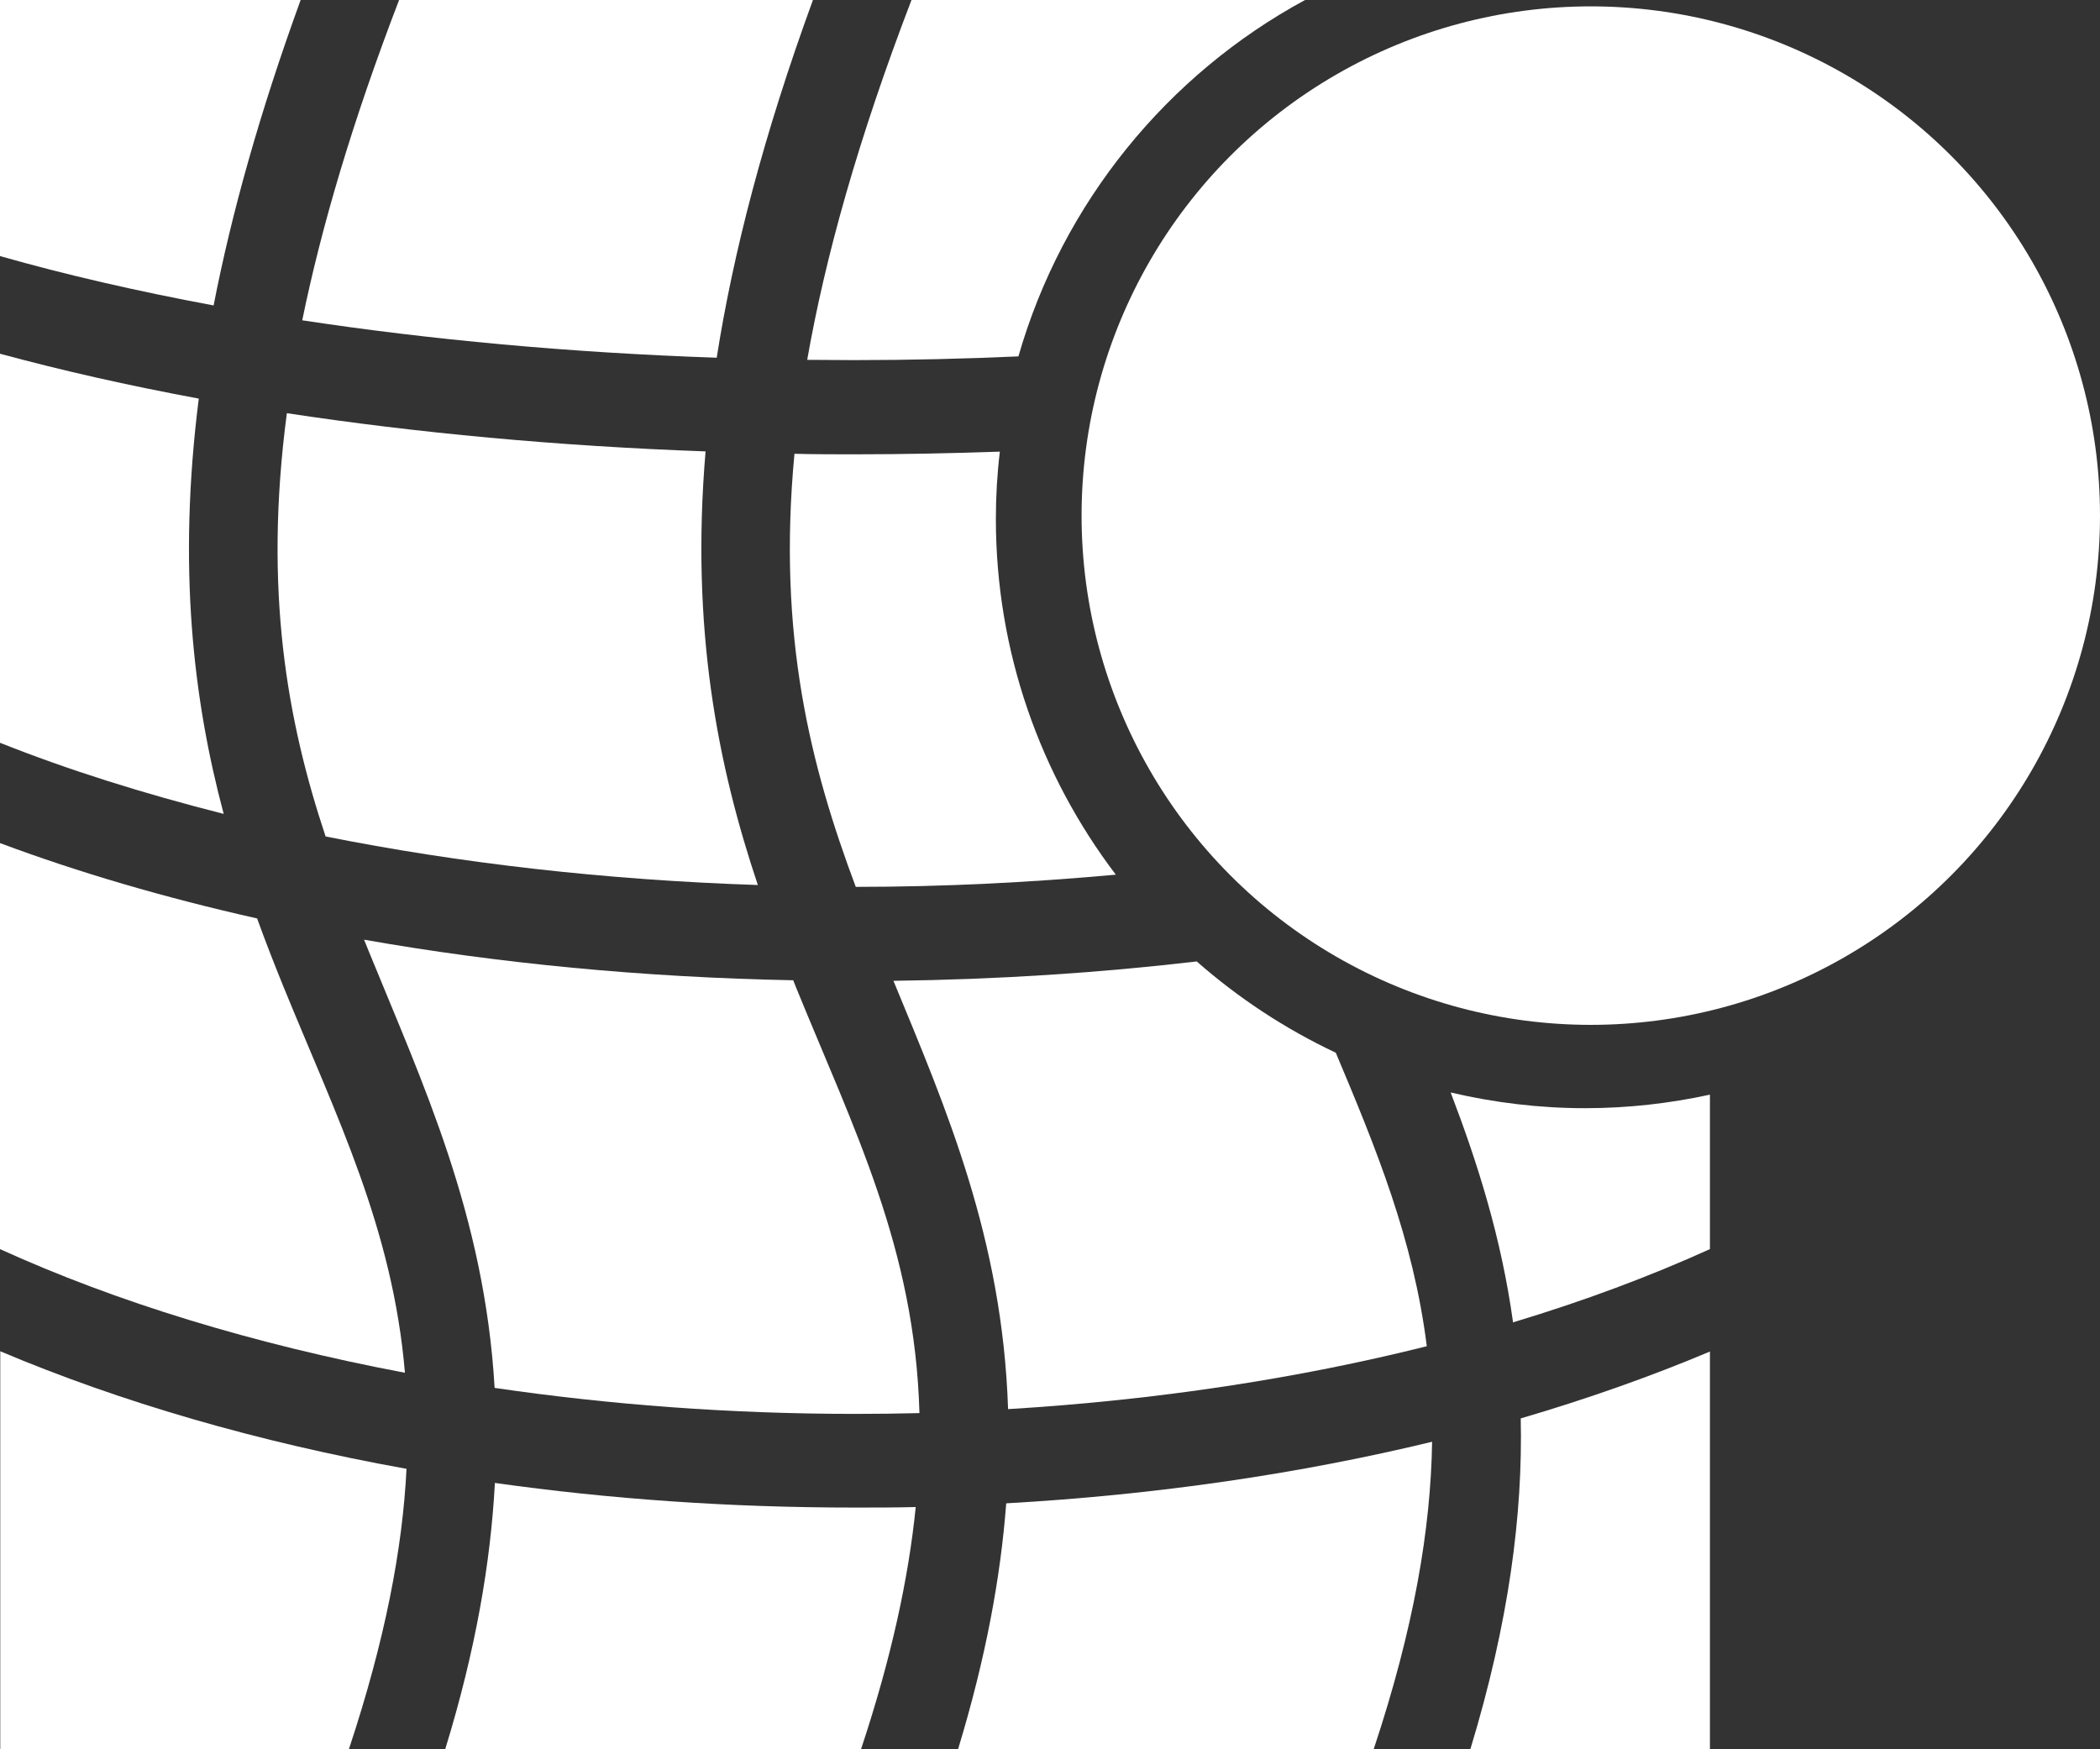 <?xml version="1.0" encoding="UTF-8"?> <svg xmlns="http://www.w3.org/2000/svg" id="Layer_2" viewBox="0 0 79.14 65.91"><rect x="0" y="0" width="79.14" height="65.91" fill="#333333" stroke="none"/><defs><style>.cls-1{fill:#fff;}</style></defs><g id="Graphics"><g><circle class="cls-1" cx="59.95" cy="19.43" r="19.19"></circle><g><path class="cls-1" d="M36.1,65.91h15.67c1.52-4.57,2.15-8.31,2.2-11.58-4.96,1.2-10.37,2-16.05,2.32-.21,2.78-.77,5.83-1.81,9.25Z"></path><path class="cls-1" d="M29.9,36.94c-5.69-.11-11.13-.64-16.18-1.53,.06,.14,.11,.28,.17,.42,2.03,4.98,4.37,9.94,4.75,16.47,4.3,.63,8.86,.98,13.58,.98,.82,0,1.63-.01,2.43-.03-.17-6.2-2.47-10.69-4.65-16.04-.03-.08-.07-.17-.1-.25Z"></path><path class="cls-1" d="M55.41,65.91h9.03v-14.98c-2.23,.94-4.61,1.78-7.13,2.52,.08,3.6-.44,7.67-1.9,12.47Z"></path><path class="cls-1" d="M45.94,16.51c-1.6,.15-3.24,.26-4.91,.35-.13,.88-.19,1.78-.19,2.69,0,5.02,1.97,9.58,5.17,12.97,.5-.07,1.02-.12,1.52-.19-1.35-4.34-2.21-9.37-1.59-15.82Z"></path><path class="cls-1" d="M33.67,36.96c1.99,4.82,4.11,9.72,4.32,16.14,5.63-.34,10.95-1.16,15.78-2.37-.51-4.05-1.91-7.45-3.43-11.06-1.91-.9-3.67-2.06-5.24-3.44-3.66,.43-7.49,.68-11.43,.73Z"></path><path class="cls-1" d="M0,65.91H13.15c1.36-4.1,2.02-7.54,2.17-10.56-5.62-1.01-10.79-2.52-15.31-4.43v14.98Z"></path><path class="cls-1" d="M10.81,15.57c-.88,6.69,.01,11.59,1.46,15.95,5.01,1,10.51,1.64,16.29,1.83-1.5-4.47-2.54-9.63-1.97-16.34-5.59-.2-10.9-.7-15.78-1.44Z"></path><path class="cls-1" d="M11.33,0H0V9.65c2.46,.7,5.15,1.32,8.05,1.86,.67-3.44,1.73-7.25,3.28-11.51Z"></path><path class="cls-1" d="M52.23,35.13c.09,.23,.19,.47,.28,.7,.19,.47,.38,.94,.58,1.41,2.07,.78,4.31,1.21,6.65,1.21,1.62,0,3.2-.21,4.7-.59v-6.08c-3.68,1.37-7.78,2.5-12.21,3.36Z"></path><path class="cls-1" d="M30.64,0H15.04c-1.76,4.58-2.93,8.56-3.65,12.07,4.81,.73,10.07,1.22,15.62,1.41,.62-3.95,1.77-8.4,3.63-13.49Z"></path><path class="cls-1" d="M10.69,37.2c-.34-.84-.68-1.7-1-2.59-3.47-.78-6.72-1.73-9.69-2.84v15.3c4.37,1.99,9.55,3.58,15.26,4.66-.46-5.44-2.57-9.63-4.57-14.53Z"></path><path class="cls-1" d="M7.49,15.02c-2.65-.49-5.16-1.06-7.49-1.69v14.66c2.56,1.02,5.39,1.91,8.43,2.68-1.15-4.3-1.74-9.31-.94-15.64Z"></path><path class="cls-1" d="M18.65,55.89c-.16,2.98-.72,6.28-1.87,10.02h15.67c1.15-3.46,1.79-6.45,2.06-9.12-.76,.02-1.53,.02-2.3,.02-4.7,0-9.25-.32-13.57-.93Z"></path><path class="cls-1" d="M41.92,13.25c1.52-.1,3.03-.21,4.5-.36,.44-2.61,1.11-5.43,2.06-8.51-2.98,2.22-5.29,5.3-6.55,8.87Z"></path><path class="cls-1" d="M49.21,0h-14.86c-2.01,5.24-3.25,9.69-3.93,13.56,.6,0,1.19,.01,1.79,.01,2.09,0,4.15-.05,6.17-.14,1.66-5.79,5.62-10.63,10.82-13.44Z"></path><path class="cls-1" d="M37.68,17.02c-1.79,.06-3.61,.1-5.46,.1-.76,0-1.52,0-2.28-.02-.65,6.87,.61,11.78,2.31,16.32,3.36,0,6.63-.17,9.8-.46-2.83-3.73-4.52-8.38-4.52-13.41,0-.86,.05-1.7,.15-2.53Z"></path><path class="cls-1" d="M54.67,41.17c1.02,2.67,1.91,5.48,2.35,8.66,2.66-.8,5.15-1.73,7.42-2.76v-5.82c-1.52,.33-3.09,.51-4.7,.51-1.74,0-3.44-.21-5.06-.59Z"></path><path class="cls-1" d="M64.44,27.99V13.33c-4.45,1.21-9.54,2.17-15.08,2.83-.77,6.52,.16,11.31,1.61,15.61,5-.93,9.55-2.21,13.47-3.77Z"></path><path class="cls-1" d="M64.44,9.65V1.25c-1.5-.39-3.08-.59-4.7-.59-2.39,0-4.68,.45-6.78,1.26-1.43,3.96-2.41,7.46-3.02,10.58,5.4-.68,10.31-1.65,14.5-2.85Z"></path></g></g></g></svg> 